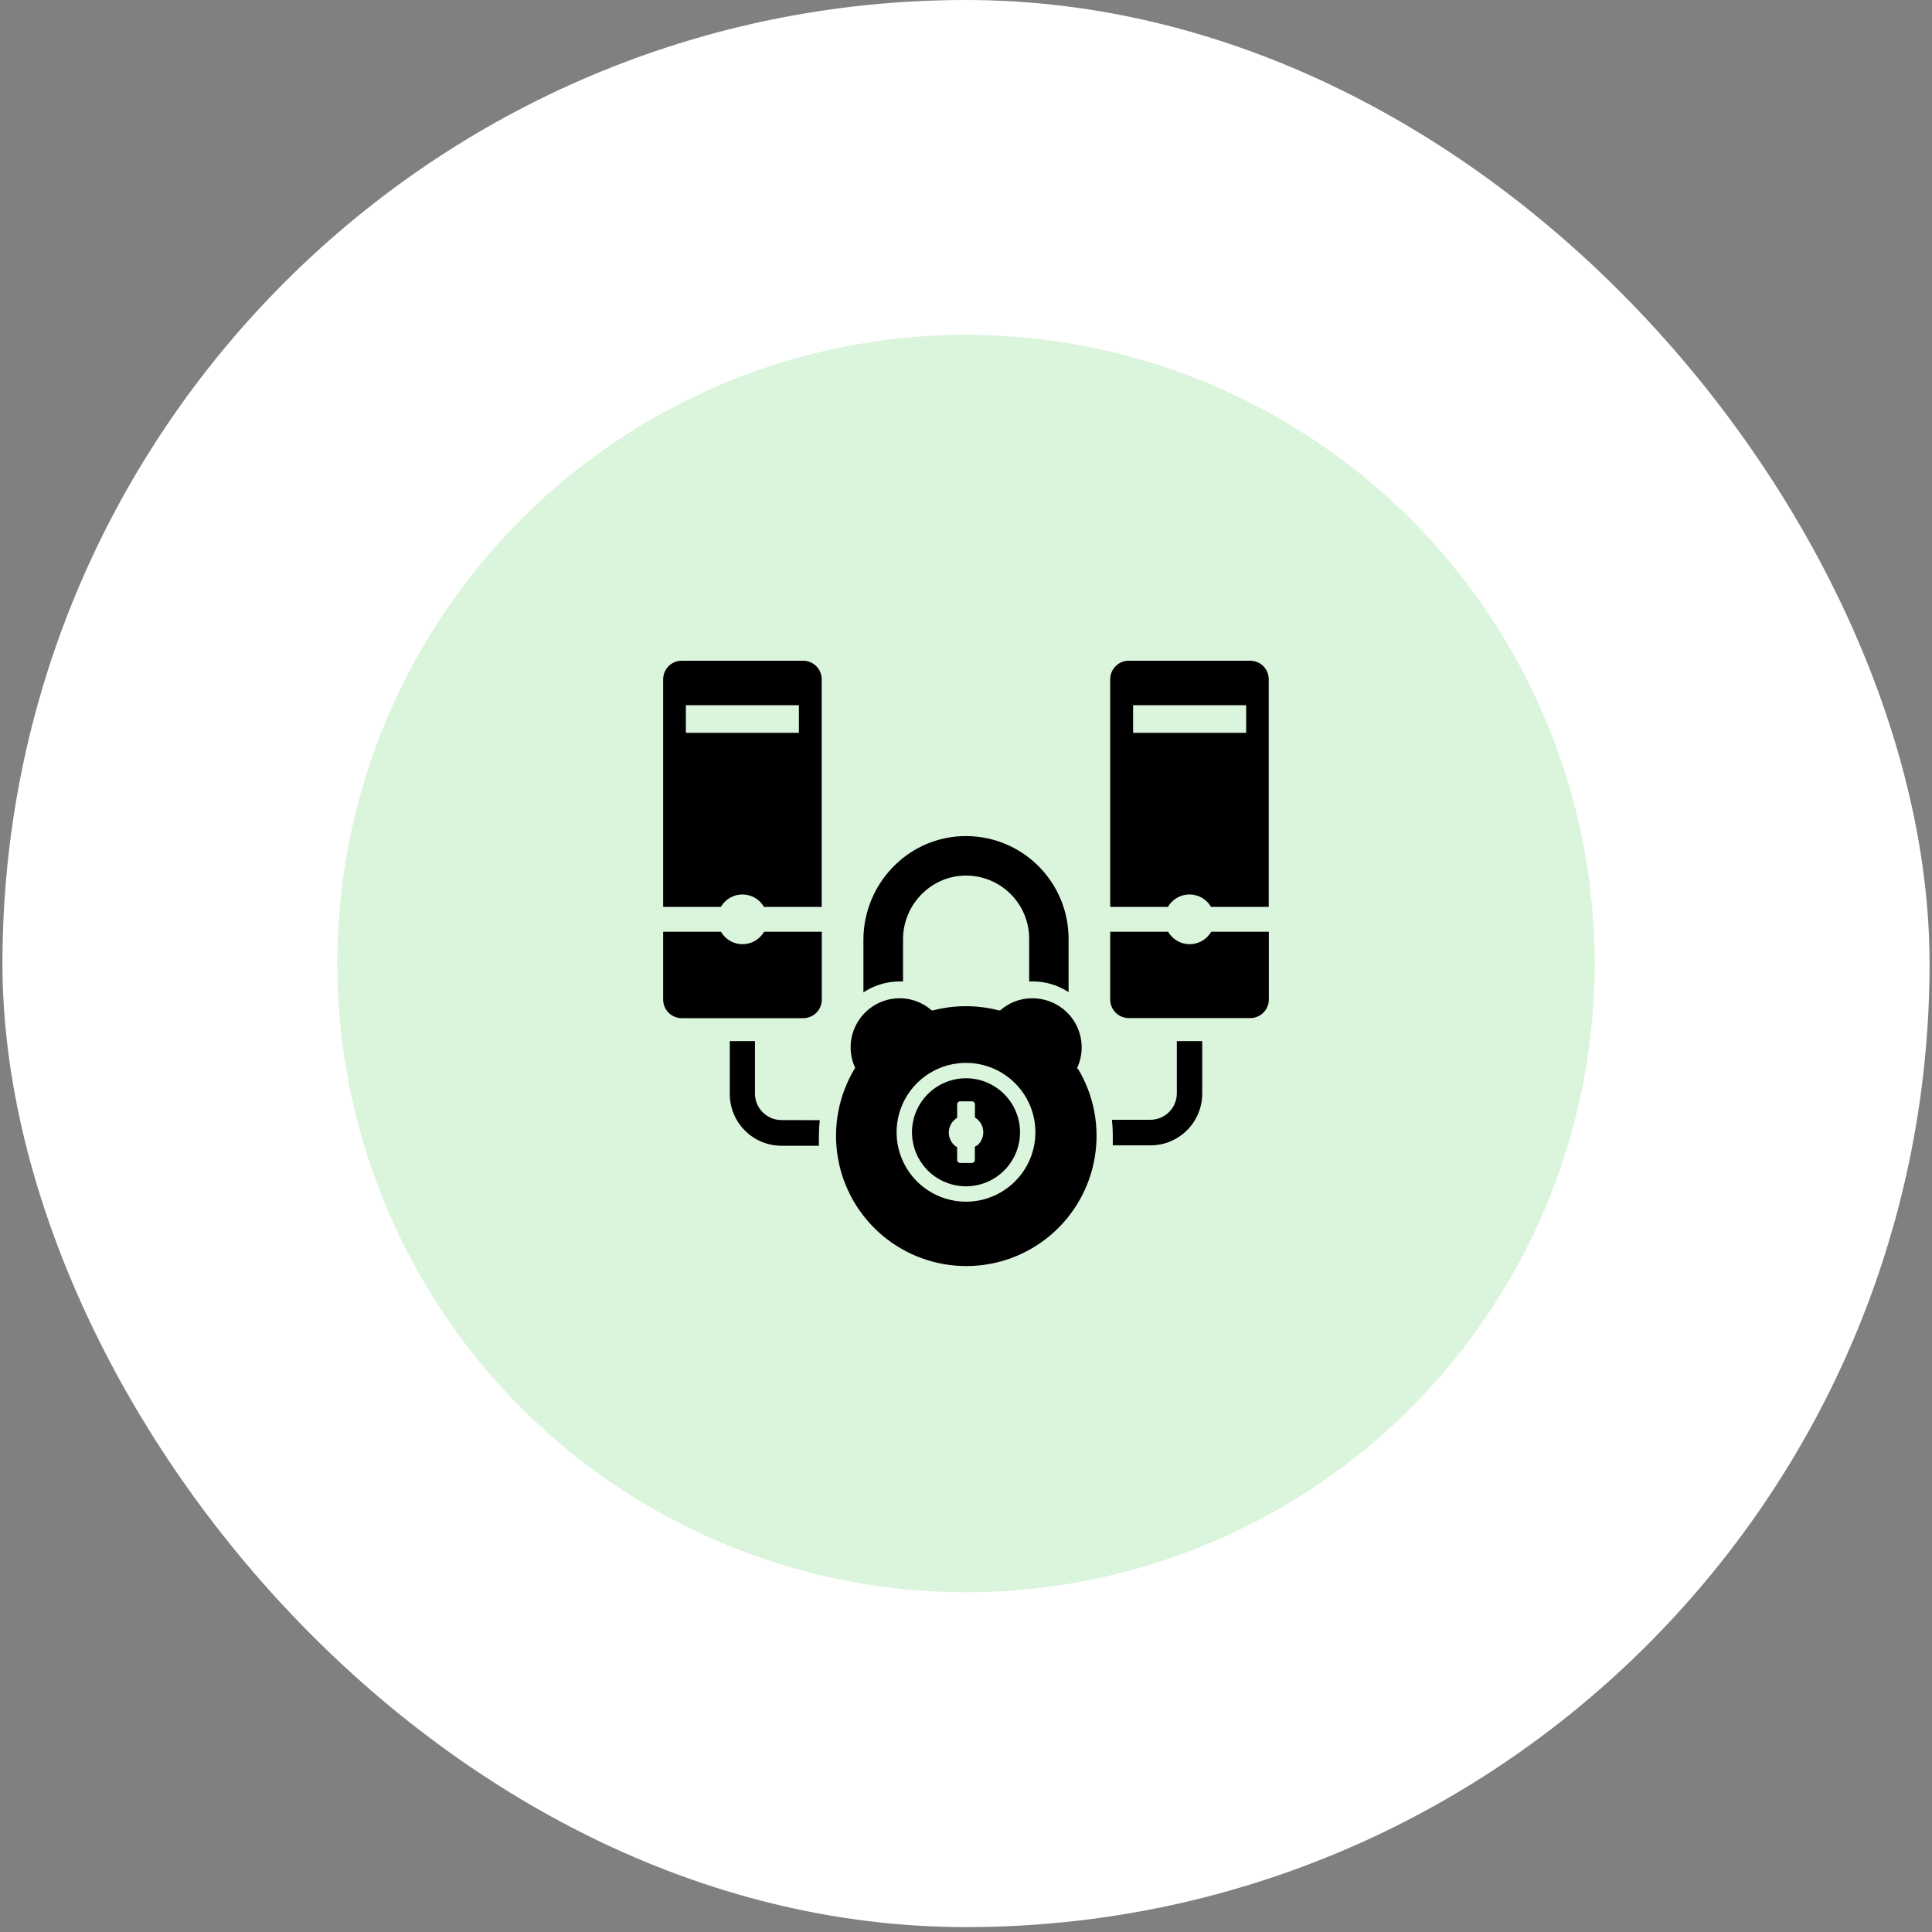 <svg width="157" height="157" viewBox="0 0 157 157" fill="none" xmlns="http://www.w3.org/2000/svg">
<rect x="0" y="0" width="157" height="157" fill="#808080" stroke="none"/>
<rect x="0.199" width="156.602" height="156.602" rx="78.301" fill="white"/>
<circle cx="78.5" cy="78.301" r="51.09" fill="#DBF4DC"/>
<g clip-path="url(#clip0_674_9754)">
<path d="M65.219 53.692H55.398C54.566 53.692 53.891 54.368 53.891 55.2V73.7H58.578C58.94 73.073 59.607 72.686 60.332 72.686C61.057 72.686 61.725 73.073 62.086 73.7H66.773V55.2C66.773 54.791 66.607 54.401 66.314 54.116C66.022 53.833 65.627 53.68 65.219 53.692L65.219 53.692ZM64.922 59.551H55.735V57.309H64.922V59.551Z" fill="black"/>
<path d="M62.094 75.715C61.732 76.342 61.064 76.729 60.34 76.729C59.615 76.729 58.947 76.342 58.586 75.715H53.891V81.231C53.891 82.063 54.566 82.739 55.398 82.739H65.219C65.629 82.754 66.029 82.6 66.324 82.315C66.619 82.028 66.783 81.633 66.781 81.223V75.715L62.094 75.715Z" fill="black"/>
<path d="M101.602 53.692H91.781C91.371 53.676 90.975 53.829 90.68 54.114C90.385 54.399 90.219 54.79 90.219 55.2V73.7H94.906C95.268 73.073 95.936 72.686 96.66 72.686C97.385 72.686 98.053 73.073 98.414 73.7H103.102V55.2C103.102 54.37 102.432 53.696 101.602 53.692L101.602 53.692ZM101.266 59.551H92.078V57.309H101.266V59.551Z" fill="black"/>
<path d="M98.43 75.715C98.068 76.342 97.4 76.729 96.676 76.729C95.951 76.729 95.283 76.342 94.922 75.715H90.219V81.231C90.221 81.639 90.389 82.03 90.682 82.311C90.977 82.594 91.373 82.746 91.781 82.731H101.602C102.434 82.731 103.11 82.055 103.11 81.223V75.715L98.43 75.715Z" fill="black"/>
<path d="M66.617 91.028C66.57 91.46 66.547 91.891 66.547 92.325V93.106H63.508C61.185 93.106 59.305 91.225 59.305 88.903V84.606H61.352V88.872C61.355 90.057 62.315 91.016 63.5 91.02L66.617 91.028Z" fill="black"/>
<path d="M97.695 84.606V88.871C97.695 91.194 95.814 93.075 93.492 93.075H90.43V92.293C90.43 91.86 90.406 91.428 90.359 90.996H93.484C94.67 90.993 95.629 90.034 95.633 88.848V84.606L97.695 84.606Z" fill="black"/>
<path d="M78.5 87.622C76.725 87.622 75.123 88.692 74.444 90.333C73.764 91.973 74.141 93.862 75.395 95.118C76.65 96.372 78.539 96.749 80.18 96.069C81.82 95.389 82.891 93.788 82.891 92.012C82.887 89.589 80.924 87.626 78.5 87.622ZM79.352 93.091L79.219 93.192V94.263C79.219 94.395 79.109 94.505 78.977 94.505H78.024C77.891 94.505 77.781 94.395 77.781 94.263V93.224L77.649 93.145C77.303 92.88 77.102 92.472 77.102 92.036C77.102 91.601 77.303 91.192 77.649 90.927L77.781 90.825V89.739C77.781 89.606 77.891 89.497 78.024 89.497H78.985C79.117 89.497 79.227 89.606 79.227 89.739V90.802L79.36 90.903C79.705 91.169 79.906 91.577 79.906 92.013C79.906 92.448 79.705 92.856 79.36 93.122L79.352 93.091Z" fill="black"/>
<path d="M87.594 86.895L87.531 86.794L87.578 86.684C88.344 84.901 87.713 82.827 86.086 81.77C85.355 81.299 84.492 81.075 83.625 81.13C82.799 81.182 82.012 81.497 81.375 82.028L81.281 82.106H81.164C79.414 81.653 77.578 81.653 75.828 82.106H75.711L75.617 82.028C74.98 81.497 74.193 81.182 73.367 81.13C72.267 81.061 71.189 81.448 70.386 82.202C69.584 82.954 69.127 84.005 69.125 85.106C69.125 85.643 69.234 86.175 69.445 86.669L69.492 86.778L69.43 86.88C68.146 89.032 67.67 91.569 68.082 94.042C68.494 96.512 69.769 98.757 71.681 100.376C73.594 101.997 76.017 102.885 78.523 102.885C81.029 102.885 83.453 101.997 85.365 100.376C87.278 98.757 88.553 96.512 88.965 94.042C89.377 91.569 88.901 89.032 87.617 86.88L87.594 86.895ZM78.5 97.653C76.218 97.653 74.162 96.278 73.289 94.171C72.416 92.063 72.898 89.638 74.511 88.024C76.125 86.411 78.55 85.929 80.658 86.802C82.765 87.675 84.14 89.731 84.14 92.013C84.136 95.126 81.613 97.649 78.5 97.653L78.5 97.653Z" fill="black"/>
<path d="M86.836 76.278V80.622C85.969 80.055 84.957 79.754 83.922 79.754H83.633V76.278C83.629 73.569 81.523 71.331 78.82 71.161C77.418 71.073 76.041 71.575 75.023 72.544C73.971 73.528 73.377 74.907 73.383 76.348V79.755C73.287 79.749 73.189 79.749 73.094 79.755C72.051 79.758 71.033 80.069 70.164 80.645V76.356C70.168 74.028 71.129 71.805 72.82 70.208C74.482 68.627 76.727 67.811 79.016 67.958C81.133 68.09 83.119 69.024 84.572 70.571C86.025 72.116 86.834 74.157 86.836 76.278L86.836 76.278Z" fill="black"/>
</g>
<defs>
<clipPath id="clip0_674_9754">
<rect width="50" height="50" fill="white" transform="translate(53.5 53.301)"/>
</clipPath>
</defs>
</svg>
